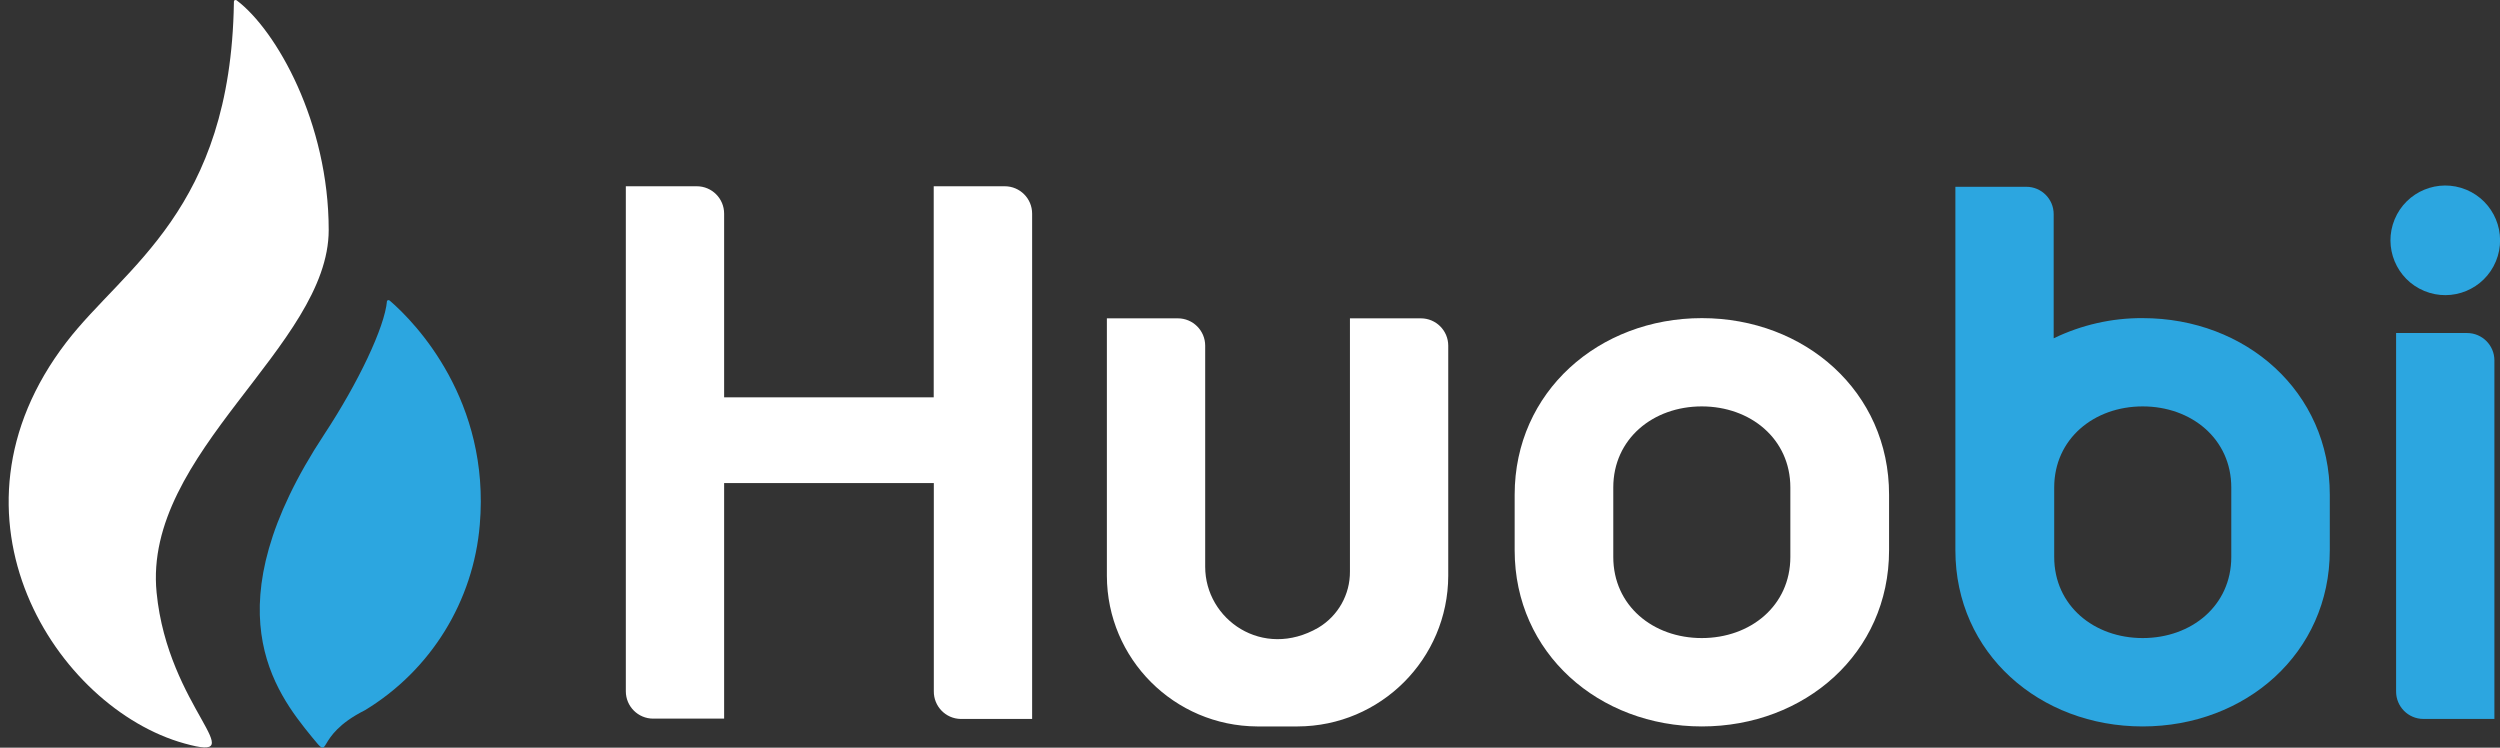 <svg width="214" height="64" viewBox="0 0 214 64" fill="none" xmlns="http://www.w3.org/2000/svg">
<rect x="0" y="0" width="214" height="64" fill="#333333" stroke="none"/>
<g clip-path="url(#clip0_1_1503)">
<path d="M79.926 15.953V34.011H61.985V18.285C61.985 16.992 60.937 15.944 59.644 15.944H53.571V59.174C53.571 60.466 54.619 61.515 55.912 61.515H61.985V41.35H79.935V59.165C79.917 60.457 80.948 61.524 82.24 61.542H82.276H88.35V18.285C88.35 16.992 87.302 15.944 86.009 15.944H79.926V15.953ZM115.555 27.25V48.915C115.573 50.886 114.543 52.72 112.844 53.733C108.09 56.48 103.164 53.037 103.164 48.517V29.591C103.164 28.299 102.115 27.25 100.823 27.25H94.749V49.295C94.767 56.399 100.515 62.147 107.62 62.183H111.072C118.185 62.165 123.952 56.399 123.97 49.286V29.591C123.97 28.299 122.921 27.25 121.629 27.25H115.555Z" fill="white"/>
<path d="M207.447 61.541H213.521V30.848C213.521 29.555 212.472 28.507 211.18 28.507H205.106V59.182C205.097 60.475 206.137 61.532 207.429 61.541H207.447Z" fill="#2CA6E0"/>
<path d="M213.649 22.368C214.641 19.974 213.504 17.23 211.111 16.238C208.717 15.247 205.973 16.384 204.981 18.777C203.99 21.171 205.127 23.915 207.52 24.906C209.914 25.898 212.658 24.761 213.649 22.368Z" fill="#2CA6E0"/>
<path d="M145.68 27.232C136.867 27.232 129.655 33.532 129.655 42.344V47.108C129.655 55.92 136.867 62.183 145.68 62.183C154.492 62.183 161.704 55.92 161.704 47.108V42.344C161.714 33.532 154.501 27.232 145.68 27.232ZM153.254 47.677C153.254 51.844 149.846 54.618 145.671 54.618C141.495 54.618 138.097 51.844 138.097 47.677V41.73C138.097 37.563 141.504 34.788 145.671 34.788C149.837 34.788 153.254 37.563 153.254 41.73V47.677Z" fill="white"/>
<path d="M183.415 27.232C180.775 27.214 178.172 27.811 175.795 28.959V18.33C175.795 17.037 174.747 15.989 173.454 15.989H167.381V47.108C167.381 55.92 174.593 62.183 183.405 62.183C192.218 62.183 199.43 55.92 199.43 47.108V42.344C199.439 33.532 192.245 27.232 183.415 27.232ZM190.998 47.677C190.998 51.844 187.59 54.618 183.415 54.618C179.248 54.618 175.84 51.844 175.84 47.677V41.73C175.84 37.563 179.248 34.788 183.415 34.788C187.581 34.788 190.998 37.563 190.998 41.73V47.677Z" fill="#2CA6E0"/>
<path d="M28.137 19.685C28.137 10.502 23.663 2.594 20.256 0.027C20.256 0.027 19.994 -0.118 20.021 0.253C19.74 17.995 10.675 22.803 5.695 29.275C-5.802 44.224 4.881 60.611 15.782 63.638C21.855 65.338 14.372 60.638 13.405 50.723C12.221 38.756 28.137 29.609 28.137 19.685Z" fill="white"/>
<path d="M33.361 25.732C33.289 25.687 33.189 25.651 33.126 25.768C32.936 28 30.659 32.773 27.766 37.165C17.96 52.042 23.546 59.219 26.691 63.078C28.517 65.311 26.691 63.078 31.246 60.791C36.877 57.375 40.528 51.464 41.071 44.902C41.965 34.327 35.621 27.666 33.361 25.732Z" fill="#2CA6E0"/>
</g>
<defs>
<clipPath id="clip0_1_1503">
<rect width="213.267" height="64" fill="white" transform="translate(0.733)"/>
</clipPath>
</defs>
</svg>
